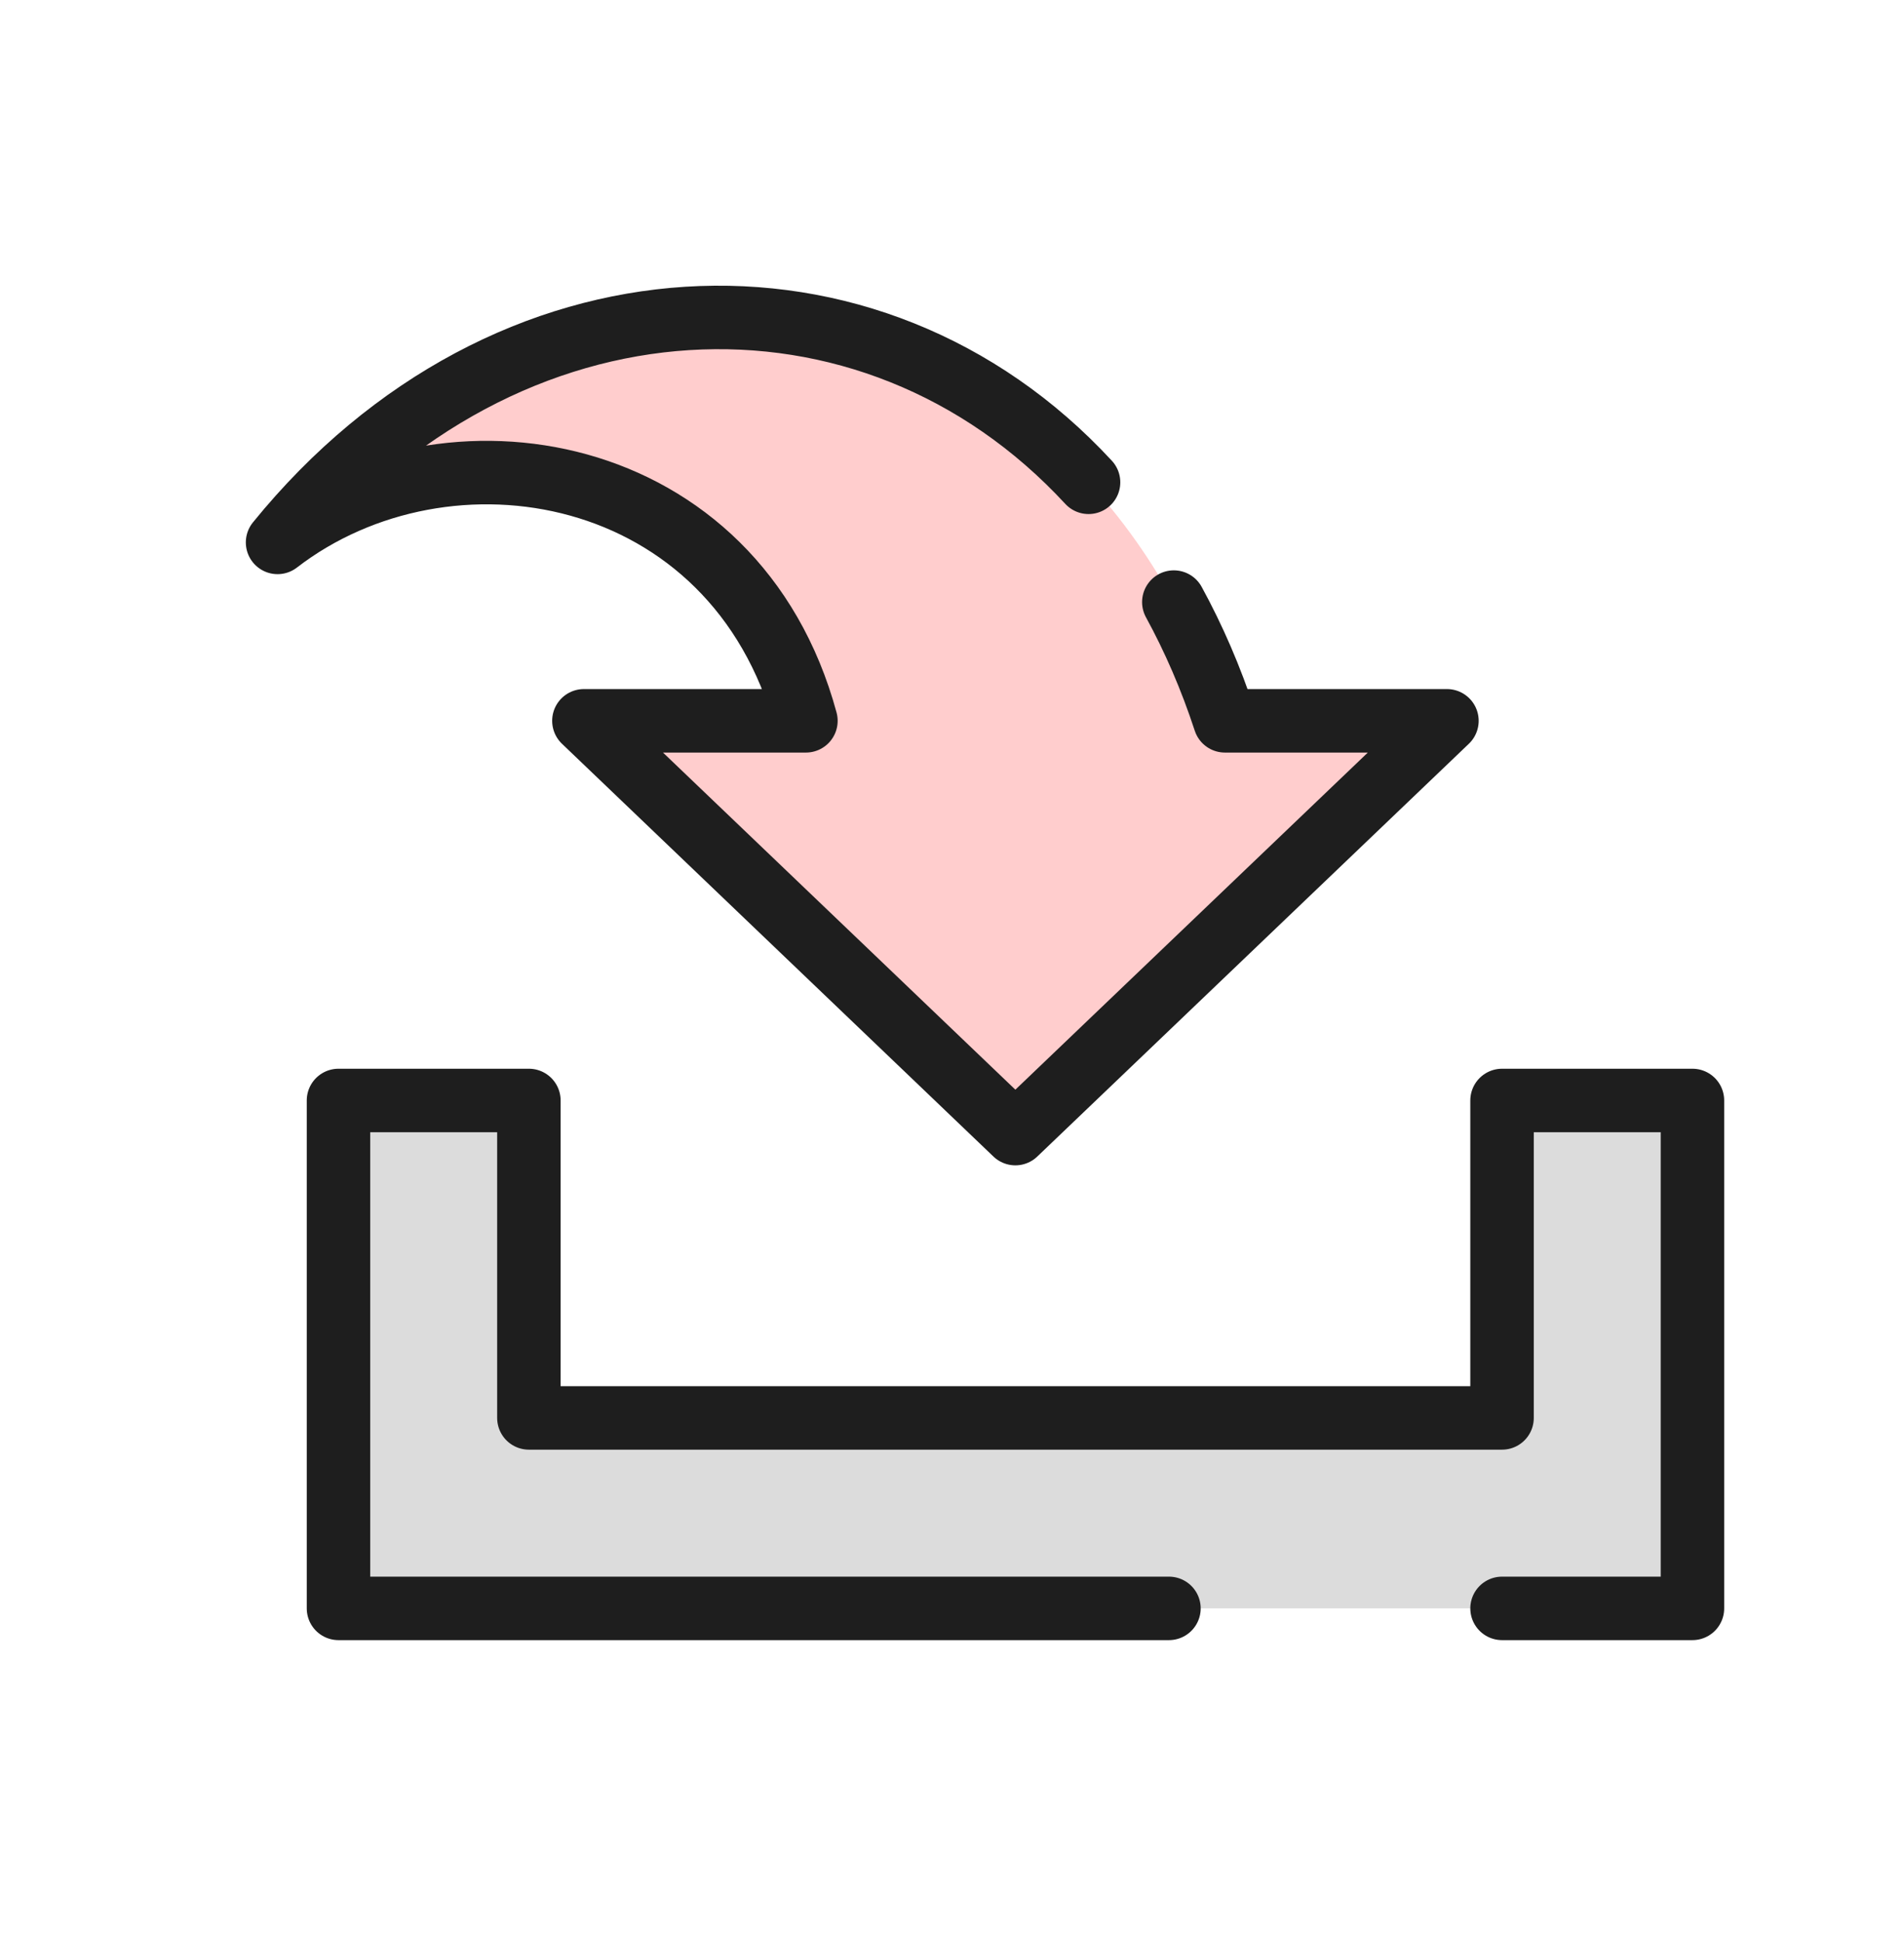 <?xml version="1.0" encoding="UTF-8"?>
<svg id="_レイヤー_1" data-name="レイヤー 1" xmlns="http://www.w3.org/2000/svg" viewBox="0 0 180 183.56">
  <defs>
    <style>
      .cls-1 {
        fill: #dcdcdc;
      }

      .cls-1, .cls-2, .cls-3 {
        stroke-width: 0px;
      }

      .cls-2, .cls-4 {
        fill: none;
      }

      .cls-4 {
        stroke: #1e1e1e;
        stroke-linecap: round;
        stroke-linejoin: round;
        stroke-width: 6px;
      }

      .cls-3 {
        fill: #ffcdcd;
      }
    </style>
  </defs>
  <rect class="cls-2" width="180" height="180"/>
  <g>
    <g>
      <polygon class="cls-1" points="142 104 142 134 50 134 50 104 32 104 32 152 50 152 142 152 160 152 160 104 142 104"/>
      <polyline class="cls-4" points="142 152 160 152 160 104 142 104 142 134 50 134 50 104 32 104 32 152 50 152 110.51 152"/>
    </g>
    <g>
      <path class="cls-3" d="M115.81,68.12c-14.37-43.73-62.23-50.49-89.57-16.86,15.99-12.33,43.27-7.75,49.95,16.86h-20.99l40.79,39.01,40.8-39.01h-20.99Z"/>
      <path class="cls-4" d="M102.91,45.58c-20.57-22.26-55.05-20.93-76.67,5.68,15.99-12.33,43.27-7.75,49.95,16.86h-20.99l40.79,39.01,40.8-39.01h-20.99c-1.33-4.06-2.96-7.8-4.83-11.22"/>
    </g>
  </g>
</svg>